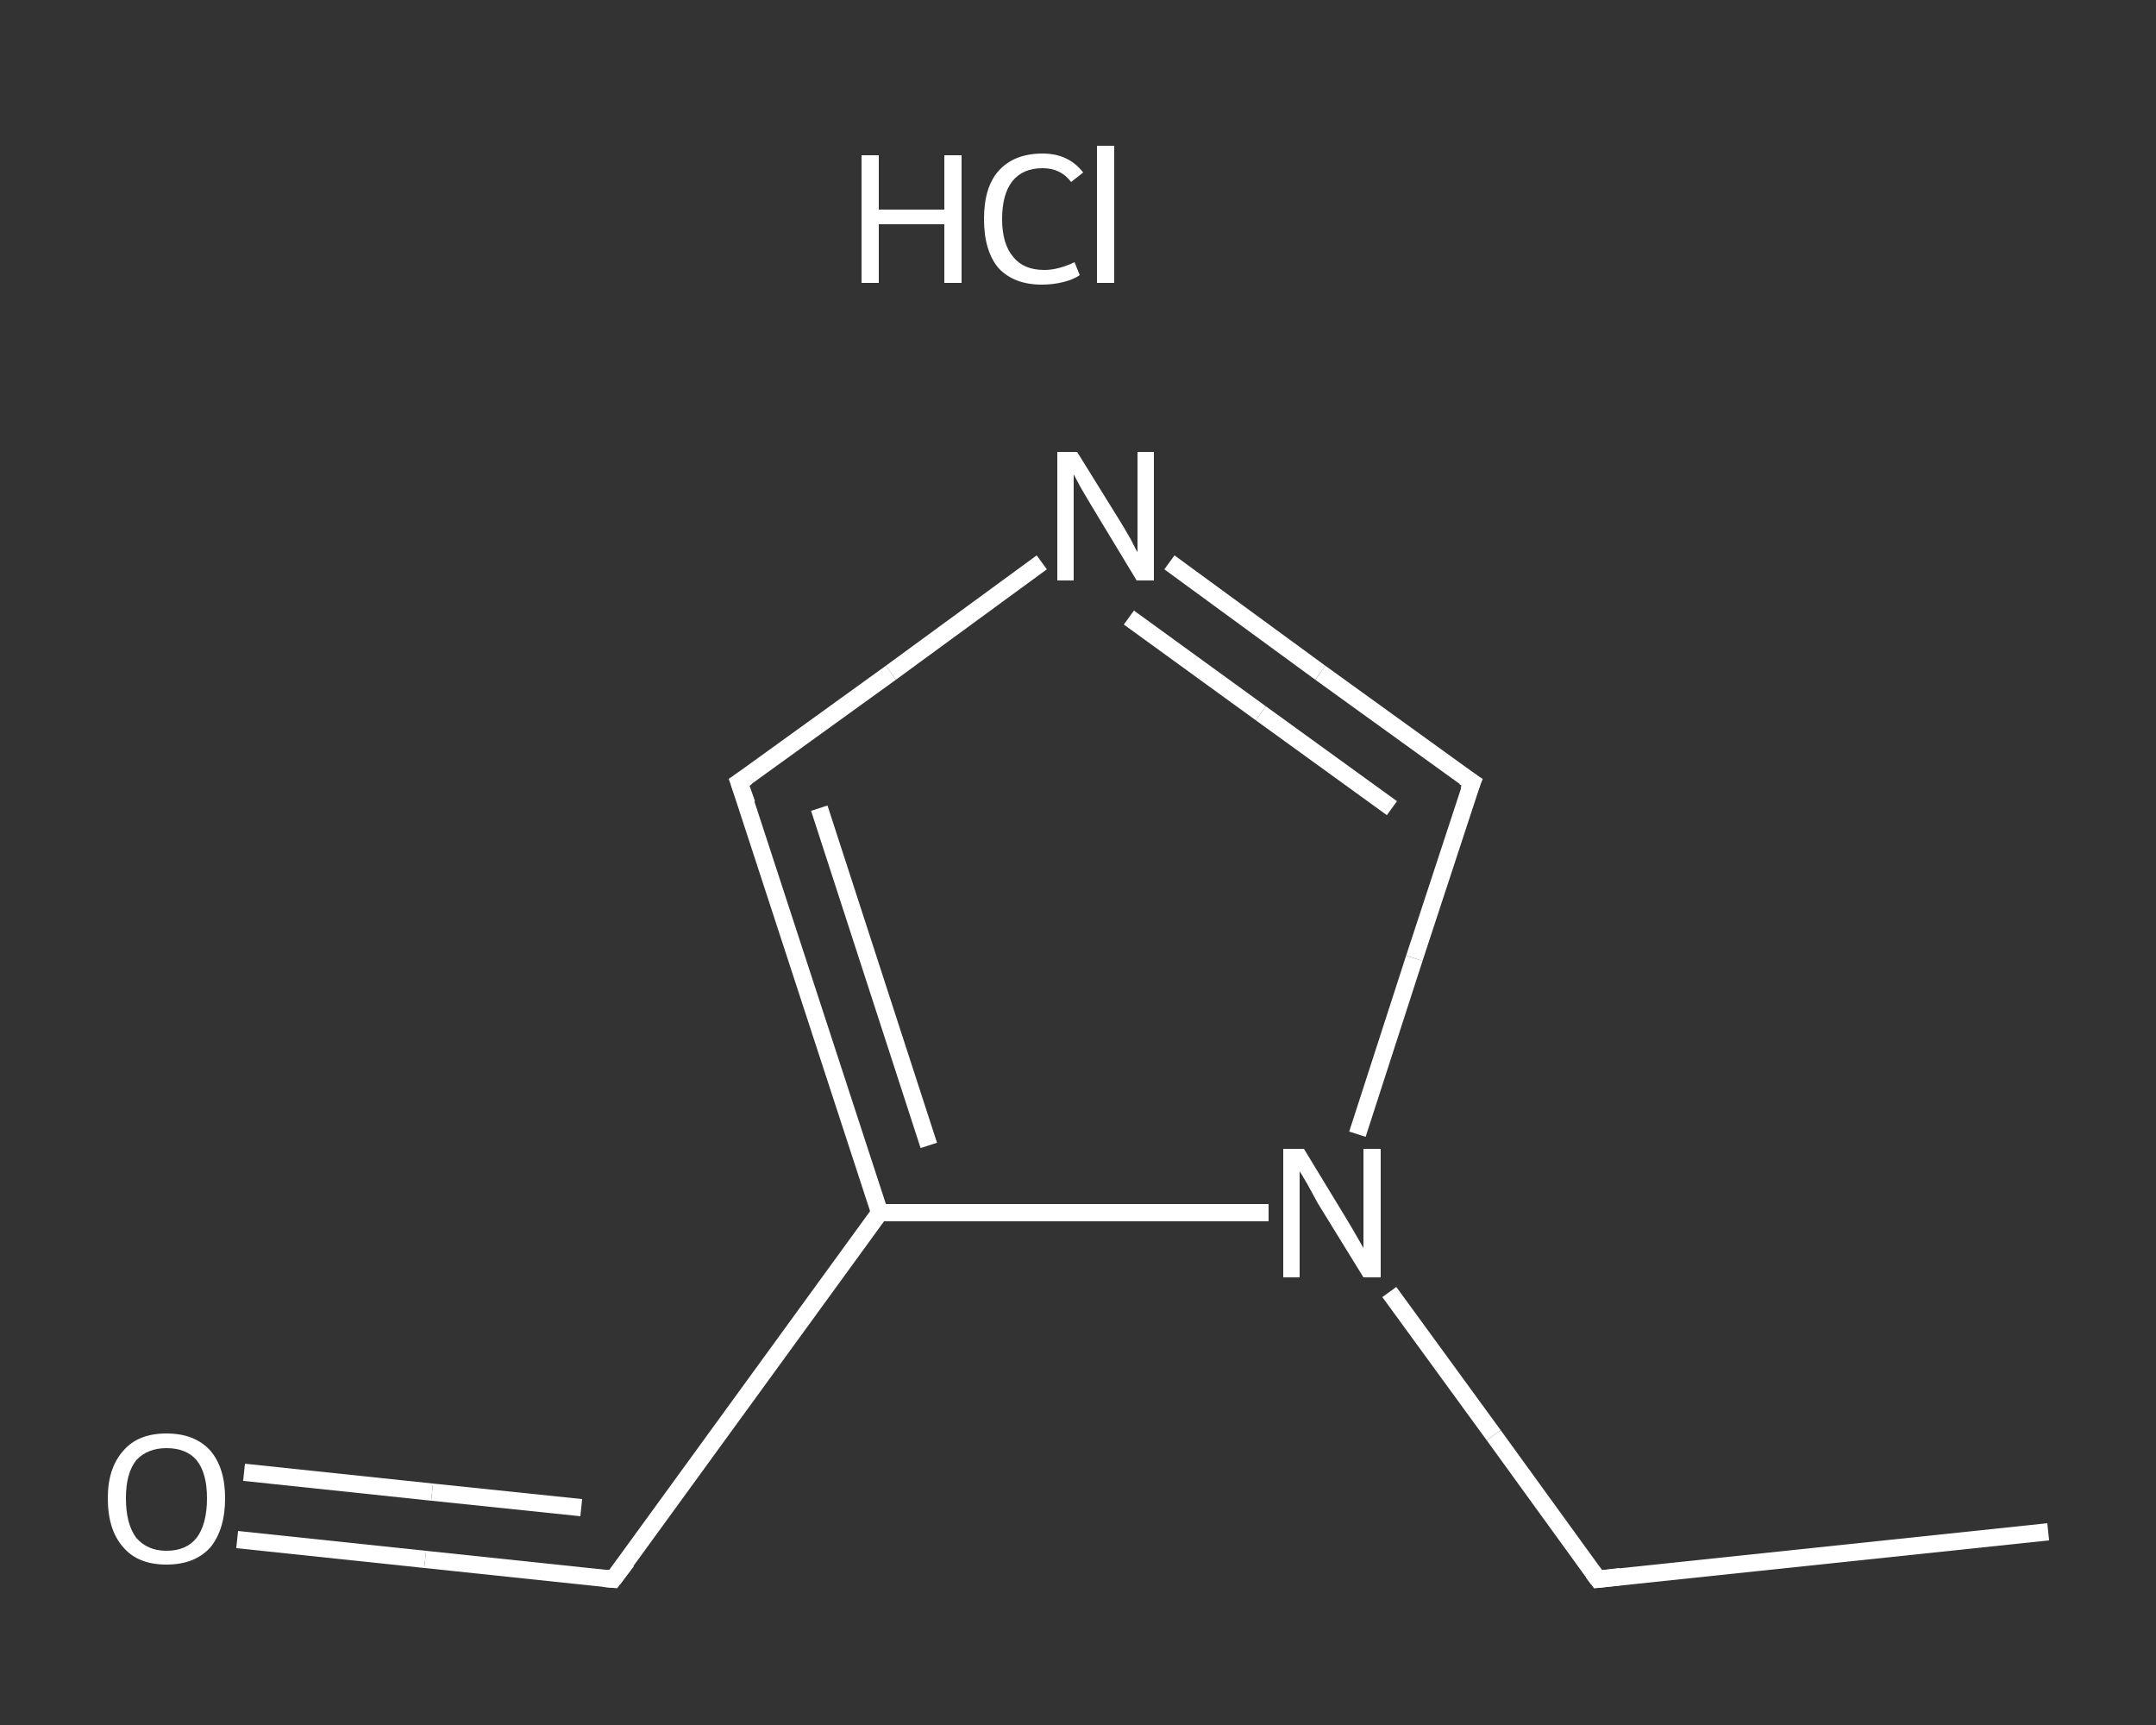<?xml version='1.0' encoding='iso-8859-1'?>
<svg version='1.1' baseProfile='full'
              xmlns='http://www.w3.org/2000/svg'
                      xmlns:rdkit='http://www.rdkit.org/xml'
                      xmlns:xlink='http://www.w3.org/1999/xlink'
                  xml:space='preserve'
width='250px' height='200px' viewBox='0 0 250 200'>
<rect x="0" y="0" width="250" height="200" fill="#333333" stroke="none"/>
<!-- END OF HEADER -->
<rect style='opacity:1.0;fill:transparent;stroke:none' width='250.0' height='200.0' x='0.0' y='0.0'> </rect>
<path class='bond-0 atom-0 atom-1' d='M 237.5,177.6 L 185.3,183.1' style='fill:none;fill-rule:evenodd;stroke:#FFFFFF;stroke-width:2.0px;stroke-linecap:butt;stroke-linejoin:miter;stroke-opacity:1' />
<path class='bond-1 atom-1 atom-2' d='M 185.3,183.1 L 173.2,166.4' style='fill:none;fill-rule:evenodd;stroke:#FFFFFF;stroke-width:2.0px;stroke-linecap:butt;stroke-linejoin:miter;stroke-opacity:1' />
<path class='bond-1 atom-1 atom-2' d='M 173.2,166.4 L 161.1,149.8' style='fill:none;fill-rule:evenodd;stroke:#FFFFFF;stroke-width:2.0px;stroke-linecap:butt;stroke-linejoin:miter;stroke-opacity:1' />
<path class='bond-2 atom-2 atom-3' d='M 157.4,131.5 L 164.0,111.1' style='fill:none;fill-rule:evenodd;stroke:#FFFFFF;stroke-width:2.0px;stroke-linecap:butt;stroke-linejoin:miter;stroke-opacity:1' />
<path class='bond-2 atom-2 atom-3' d='M 164.0,111.1 L 170.7,90.7' style='fill:none;fill-rule:evenodd;stroke:#FFFFFF;stroke-width:2.0px;stroke-linecap:butt;stroke-linejoin:miter;stroke-opacity:1' />
<path class='bond-3 atom-3 atom-4' d='M 170.7,90.7 L 153.1,78.0' style='fill:none;fill-rule:evenodd;stroke:#FFFFFF;stroke-width:2.0px;stroke-linecap:butt;stroke-linejoin:miter;stroke-opacity:1' />
<path class='bond-3 atom-3 atom-4' d='M 153.1,78.0 L 135.6,65.2' style='fill:none;fill-rule:evenodd;stroke:#FFFFFF;stroke-width:2.0px;stroke-linecap:butt;stroke-linejoin:miter;stroke-opacity:1' />
<path class='bond-3 atom-3 atom-4' d='M 161.4,93.7 L 146.2,82.7' style='fill:none;fill-rule:evenodd;stroke:#FFFFFF;stroke-width:2.0px;stroke-linecap:butt;stroke-linejoin:miter;stroke-opacity:1' />
<path class='bond-3 atom-3 atom-4' d='M 146.2,82.7 L 130.9,71.6' style='fill:none;fill-rule:evenodd;stroke:#FFFFFF;stroke-width:2.0px;stroke-linecap:butt;stroke-linejoin:miter;stroke-opacity:1' />
<path class='bond-4 atom-4 atom-5' d='M 120.8,65.2 L 103.3,78.0' style='fill:none;fill-rule:evenodd;stroke:#FFFFFF;stroke-width:2.0px;stroke-linecap:butt;stroke-linejoin:miter;stroke-opacity:1' />
<path class='bond-4 atom-4 atom-5' d='M 103.3,78.0 L 85.7,90.7' style='fill:none;fill-rule:evenodd;stroke:#FFFFFF;stroke-width:2.0px;stroke-linecap:butt;stroke-linejoin:miter;stroke-opacity:1' />
<path class='bond-5 atom-5 atom-6' d='M 85.7,90.7 L 102.0,140.6' style='fill:none;fill-rule:evenodd;stroke:#FFFFFF;stroke-width:2.0px;stroke-linecap:butt;stroke-linejoin:miter;stroke-opacity:1' />
<path class='bond-5 atom-5 atom-6' d='M 95.0,93.7 L 107.7,132.8' style='fill:none;fill-rule:evenodd;stroke:#FFFFFF;stroke-width:2.0px;stroke-linecap:butt;stroke-linejoin:miter;stroke-opacity:1' />
<path class='bond-6 atom-6 atom-7' d='M 102.0,140.6 L 71.1,183.1' style='fill:none;fill-rule:evenodd;stroke:#FFFFFF;stroke-width:2.0px;stroke-linecap:butt;stroke-linejoin:miter;stroke-opacity:1' />
<path class='bond-7 atom-7 atom-8' d='M 71.1,183.1 L 49.3,180.8' style='fill:none;fill-rule:evenodd;stroke:#FFFFFF;stroke-width:2.0px;stroke-linecap:butt;stroke-linejoin:miter;stroke-opacity:1' />
<path class='bond-7 atom-7 atom-8' d='M 49.3,180.8 L 27.5,178.5' style='fill:none;fill-rule:evenodd;stroke:#FFFFFF;stroke-width:2.0px;stroke-linecap:butt;stroke-linejoin:miter;stroke-opacity:1' />
<path class='bond-7 atom-7 atom-8' d='M 67.4,174.8 L 50.1,173.0' style='fill:none;fill-rule:evenodd;stroke:#FFFFFF;stroke-width:2.0px;stroke-linecap:butt;stroke-linejoin:miter;stroke-opacity:1' />
<path class='bond-7 atom-7 atom-8' d='M 50.1,173.0 L 28.3,170.7' style='fill:none;fill-rule:evenodd;stroke:#FFFFFF;stroke-width:2.0px;stroke-linecap:butt;stroke-linejoin:miter;stroke-opacity:1' />
<path class='bond-8 atom-6 atom-2' d='M 102.0,140.6 L 124.5,140.6' style='fill:none;fill-rule:evenodd;stroke:#FFFFFF;stroke-width:2.0px;stroke-linecap:butt;stroke-linejoin:miter;stroke-opacity:1' />
<path class='bond-8 atom-6 atom-2' d='M 124.5,140.6 L 147.1,140.6' style='fill:none;fill-rule:evenodd;stroke:#FFFFFF;stroke-width:2.0px;stroke-linecap:butt;stroke-linejoin:miter;stroke-opacity:1' />
<path d='M 187.9,182.8 L 185.3,183.1 L 184.7,182.3' style='fill:none;stroke:#FFFFFF;stroke-width:2.0px;stroke-linecap:butt;stroke-linejoin:miter;stroke-opacity:1;' />
<path d='M 170.3,91.7 L 170.7,90.7 L 169.8,90.1' style='fill:none;stroke:#FFFFFF;stroke-width:2.0px;stroke-linecap:butt;stroke-linejoin:miter;stroke-opacity:1;' />
<path d='M 86.6,90.1 L 85.7,90.7 L 86.6,93.2' style='fill:none;stroke:#FFFFFF;stroke-width:2.0px;stroke-linecap:butt;stroke-linejoin:miter;stroke-opacity:1;' />
<path d='M 72.7,181.0 L 71.1,183.1 L 70.0,183.0' style='fill:none;stroke:#FFFFFF;stroke-width:2.0px;stroke-linecap:butt;stroke-linejoin:miter;stroke-opacity:1;' />
<path class='atom-2' d='M 151.2 133.2
L 156.0 141.1
Q 156.5 141.9, 157.3 143.3
Q 158.1 144.7, 158.1 144.7
L 158.1 133.2
L 160.1 133.2
L 160.1 148.1
L 158.1 148.1
L 152.8 139.5
Q 152.2 138.4, 151.6 137.3
Q 150.9 136.1, 150.7 135.8
L 150.7 148.1
L 148.8 148.1
L 148.8 133.2
L 151.2 133.2
' fill='#FFFFFF'/>
<path class='atom-4' d='M 124.9 52.4
L 129.8 60.3
Q 130.3 61.1, 131.1 62.5
Q 131.8 63.9, 131.9 64.0
L 131.9 52.4
L 133.8 52.4
L 133.8 67.3
L 131.8 67.3
L 126.6 58.7
Q 126.0 57.7, 125.3 56.5
Q 124.7 55.4, 124.5 55.0
L 124.5 67.3
L 122.6 67.3
L 122.6 52.4
L 124.9 52.4
' fill='#FFFFFF'/>
<path class='atom-8' d='M 12.5 173.7
Q 12.5 170.2, 14.3 168.2
Q 16.0 166.2, 19.3 166.2
Q 22.6 166.2, 24.4 168.2
Q 26.1 170.2, 26.1 173.7
Q 26.1 177.3, 24.4 179.4
Q 22.6 181.4, 19.3 181.4
Q 16.0 181.4, 14.3 179.4
Q 12.5 177.4, 12.5 173.7
M 19.3 179.8
Q 21.6 179.8, 22.8 178.3
Q 24.0 176.7, 24.0 173.7
Q 24.0 170.8, 22.8 169.3
Q 21.6 167.9, 19.3 167.9
Q 17.1 167.9, 15.8 169.3
Q 14.6 170.8, 14.6 173.7
Q 14.6 176.7, 15.8 178.3
Q 17.1 179.8, 19.3 179.8
' fill='#FFFFFF'/>
<path class='atom-9' d='M 99.9 18.0
L 101.9 18.0
L 101.9 24.3
L 109.5 24.3
L 109.5 18.0
L 111.5 18.0
L 111.5 32.8
L 109.5 32.8
L 109.5 26.0
L 101.9 26.0
L 101.9 32.8
L 99.9 32.8
L 99.9 18.0
' fill='#FFFFFF'/>
<path class='atom-9' d='M 114.1 25.4
Q 114.1 21.7, 115.8 19.8
Q 117.6 17.8, 120.9 17.8
Q 123.9 17.8, 125.6 20.0
L 124.2 21.1
Q 123.0 19.5, 120.9 19.5
Q 118.6 19.5, 117.4 21.0
Q 116.2 22.5, 116.2 25.4
Q 116.2 28.3, 117.5 29.8
Q 118.7 31.3, 121.1 31.3
Q 122.7 31.3, 124.6 30.4
L 125.2 31.9
Q 124.5 32.4, 123.3 32.7
Q 122.1 33.0, 120.8 33.0
Q 117.6 33.0, 115.8 31.1
Q 114.1 29.1, 114.1 25.4
' fill='#FFFFFF'/>
<path class='atom-9' d='M 127.2 16.9
L 129.2 16.9
L 129.2 32.8
L 127.2 32.8
L 127.2 16.9
' fill='#FFFFFF'/>
</svg>
